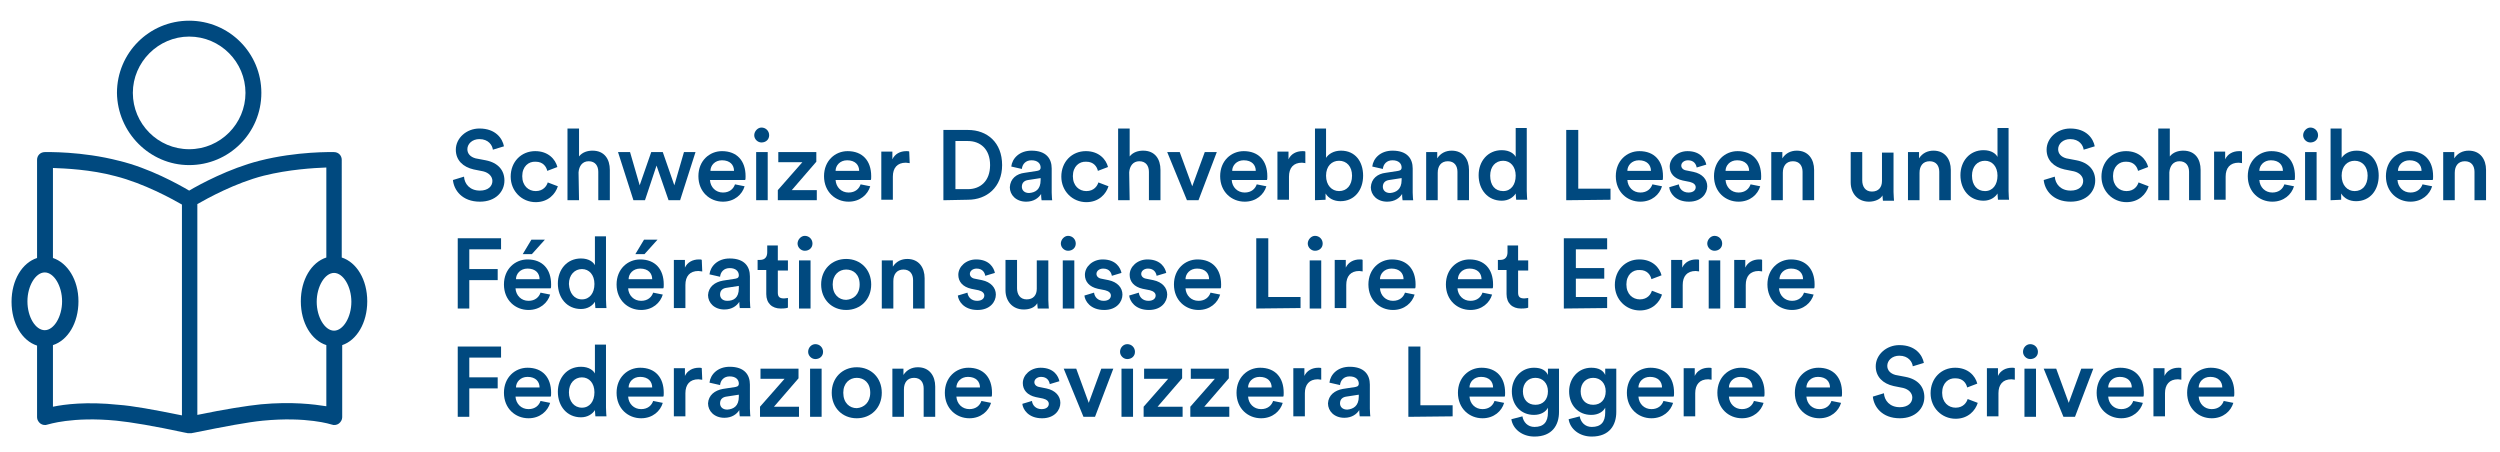 <svg xmlns="http://www.w3.org/2000/svg" xmlns:xlink="http://www.w3.org/1999/xlink" version="1.1" id="ARTWORK_xA9_KANULART" x="0px" y="0px" width="519.4px" height="94px" viewBox="0 0 519.4 94" style="enable-background:new 0 0 519.4 94;" xml:space="preserve"> <style> .st0 { fill: #00497F; } @media (prefers-color-scheme: dark) { .st0 { fill: #00497F; } } </style> <g> <g> <g> <path class="st0" d="M39.3,34.3c8.3,0,15-6.7,15-15s-6.7-15-15-15s-15,6.7-15,15C24.4,27.5,31.1,34.3,39.3,34.3z M39.3,7.6 c6.5,0,11.7,5.3,11.7,11.7S45.8,31,39.3,31s-11.7-5.3-11.7-11.7S32.9,7.6,39.3,7.6z"></path> <path class="st0" d="M76.3,62.6c0-4.5-2.2-8.1-5.3-9.1V33.2c0-0.9-0.7-1.6-1.6-1.6c-0.3,0-7.7-0.2-15.5,1.8 c-6.3,1.6-12.4,4.9-14.6,6.2c-2.2-1.3-8.3-4.7-14.6-6.2c-7.7-2-15.1-1.8-15.4-1.8c-0.9,0-1.6,0.7-1.6,1.6v20.4 c-3.1,1-5.3,4.6-5.3,9.1s2.2,8.1,5.3,9.1v14.9c0,0.5,0.3,1,0.7,1.3c0.4,0.3,1,0.4,1.5,0.2c0.1,0,5.1-1.7,14.3-0.8 c3,0.3,7.8,1.1,14.3,2.5c0.2,0,0.4,0.1,0.5,0.1s0.1,0,0.2,0c0.1,0,0.1,0,0.1,0h0.1h0.1c0,0,0,0,0.1,0s0.1,0,0.2,0 c0.1,0,0.3-0.1,0.5-0.1c6.4-1.3,11.2-2.2,14.3-2.5c9.2-0.9,14.3,0.8,14.3,0.8c0.5,0.2,1.1,0.1,1.5-0.2s0.7-0.8,0.7-1.3v-15 C74.1,70.7,76.3,67.1,76.3,62.6z M5.7,62.6c0-3.2,1.7-6,3.6-6s3.6,2.8,3.6,6c0,3.2-1.7,6-3.6,6S5.7,65.9,5.7,62.6z M11,84.5V71.7 c3.1-1,5.3-4.6,5.3-9.1s-2.3-8-5.3-9V34.9c2.5,0.1,7.8,0.3,13,1.7c5.9,1.5,11.7,4.7,13.8,5.9v43.8c-5.9-1.2-10.3-2-13.2-2.2 C18,83.4,13.4,84,11,84.5z M54.2,84c-2.9,0.3-7.4,1-13.2,2.2V42.4c2.1-1.2,7.9-4.4,13.8-5.9c5.2-1.3,10.4-1.6,13-1.7v18.7 c-3.1,1-5.3,4.6-5.3,9.1s2.2,8.1,5.3,9.1v12.7C65.2,84,60.7,83.4,54.2,84z M69.4,68.7c-1.9,0-3.6-2.8-3.6-6s1.7-6,3.6-6 s3.6,2.8,3.6,6C73,65.9,71.3,68.7,69.4,68.7z"></path> </g> <g> <g> <path class="st0" d="M102.4,31.1c-0.1-0.9-0.9-2.2-2.8-2.2c-1.5,0-2.5,1-2.5,2.1c0,0.9,0.6,1.6,1.7,1.9l2.1,0.4 c2.6,0.5,3.9,2.1,3.9,4.2c0,2.3-1.8,4.4-5.1,4.4c-3.7,0-5.4-2.4-5.6-4.5l2.3-0.7c0.1,1.5,1.2,2.9,3.3,2.9c1.7,0,2.6-0.9,2.6-2 c0-0.9-0.7-1.7-1.9-2l-2-0.4c-2.2-0.5-3.7-1.9-3.7-4.1c0-2.4,2.2-4.4,4.9-4.4c3.4,0,4.8,2.1,5.1,3.7L102.4,31.1z"></path> <path class="st0" d="M108.5,36.6c0,2,1.3,3.1,2.8,3.1c1.6,0,2.3-1.1,2.5-1.8l2.1,0.8c-0.5,1.6-2,3.3-4.6,3.3 c-2.9,0-5.2-2.3-5.2-5.3c0-3.1,2.2-5.3,5.1-5.3c2.7,0,4.2,1.7,4.6,3.3l-2.1,0.8c-0.2-0.9-0.9-1.9-2.4-1.9 C109.8,33.5,108.5,34.6,108.5,36.6z"></path> <path class="st0" d="M120.3,41.6h-2.4V26.7h2.4v5.8c0.7-0.9,1.8-1.2,2.8-1.2c2.5,0,3.6,1.8,3.6,4v6.3h-2.4v-5.9 c0-1.2-0.6-2.2-2-2.2c-1.3,0-2,1-2.1,2.3L120.3,41.6L120.3,41.6z"></path> <path class="st0" d="M137.7,31.6l2.4,6.9l2-6.9h2.4l-3.2,10h-2.4l-2.5-7.2l-2.4,7.2h-2.4l-3.2-10h2.5l2,6.9l2.4-6.9H137.7z"></path> <path class="st0" d="M154.7,38.7c-0.5,1.7-2.1,3.2-4.5,3.2c-2.7,0-5.1-2-5.1-5.3c0-3.2,2.3-5.2,4.9-5.2c3.1,0,4.9,2,4.9,5.2 c0,0.4,0,0.7-0.1,0.8h-7.3c0.1,1.5,1.2,2.6,2.7,2.6c1.4,0,2.2-0.8,2.5-1.7L154.7,38.7z M152.5,35.5c0-1.2-0.8-2.2-2.5-2.2 c-1.5,0-2.4,1.1-2.4,2.2H152.5z"></path> <path class="st0" d="M158.2,26.5c0.9,0,1.6,0.7,1.6,1.6s-0.7,1.5-1.6,1.5c-0.8,0-1.5-0.7-1.5-1.5S157.4,26.5,158.2,26.5z M157.1,41.6v-10h2.4v10H157.1z"></path> <path class="st0" d="M161.6,41.6v-2.1l5.1-5.8h-5v-2.1h7.9v2l-5.1,5.9h5.2v2.1H161.6z"></path> <path class="st0" d="M180.8,38.7c-0.5,1.7-2.1,3.2-4.5,3.2c-2.7,0-5.1-2-5.1-5.3c0-3.2,2.3-5.2,4.9-5.2c3.1,0,4.9,2,4.9,5.2 c0,0.4,0,0.7-0.1,0.8h-7.3c0.1,1.5,1.2,2.6,2.7,2.6c1.4,0,2.2-0.8,2.5-1.7L180.8,38.7z M178.5,35.5c0-1.2-0.8-2.2-2.5-2.2 c-1.5,0-2.4,1.1-2.4,2.2H178.5z"></path> <path class="st0" d="M189,33.9c-0.3,0-0.5-0.1-0.8-0.1c-1.8,0-2.7,1.1-2.7,2.9v4.8h-2.4v-10h2.3v1.6c0.5-1.1,1.6-1.7,2.9-1.7 c0.3,0,0.5,0,0.6,0.1L189,33.9L189,33.9z"></path> <path class="st0" d="M196,41.6V27h5.1c4,0,7.1,2.6,7.1,7.3c0,4.6-3.2,7.2-7.1,7.2L196,41.6L196,41.6z M201.1,39.3 c2.5,0,4.6-1.6,4.6-5s-2.1-5-4.6-5h-2.6v10H201.1z"></path> <path class="st0" d="M212.9,35.9l2.6-0.4c0.6-0.1,0.7-0.4,0.7-0.7c0-0.8-0.6-1.5-1.9-1.5c-1.2,0-1.9,0.8-2,1.8l-2.2-0.5 c0.2-1.7,1.7-3.3,4.2-3.3c3.1,0,4.2,1.7,4.2,3.7v5c0,0.9,0.1,1.5,0.1,1.6h-2.2c0-0.1-0.1-0.5-0.1-1.3c-0.5,0.8-1.5,1.6-3.1,1.6 c-2.1,0-3.4-1.4-3.4-3C209.9,37.1,211.2,36.1,212.9,35.9z M216.2,37.4V37l-2.6,0.4c-0.7,0.1-1.3,0.5-1.3,1.4 c0,0.7,0.5,1.3,1.5,1.3C215.1,40,216.2,39.4,216.2,37.4z"></path> <path class="st0" d="M222.9,36.6c0,2,1.3,3.1,2.8,3.1c1.6,0,2.3-1.1,2.5-1.8l2.1,0.8c-0.5,1.6-2,3.3-4.6,3.3 c-2.9,0-5.2-2.3-5.2-5.3c0-3.1,2.2-5.3,5.1-5.3c2.7,0,4.2,1.7,4.6,3.3l-2.1,0.8c-0.2-0.9-0.9-1.9-2.4-1.9 C224.2,33.5,222.9,34.6,222.9,36.6z"></path> <path class="st0" d="M234.7,41.6h-2.4V26.7h2.4v5.8c0.7-0.9,1.8-1.2,2.8-1.2c2.5,0,3.6,1.8,3.6,4v6.3h-2.4v-5.9 c0-1.2-0.6-2.2-2-2.2c-1.3,0-2,1-2.1,2.3L234.7,41.6L234.7,41.6z"></path> <path class="st0" d="M249,41.6h-2.4l-4.1-10h2.6l2.6,7.1l2.6-7.1h2.5L249,41.6z"></path> <path class="st0" d="M263.1,38.7c-0.5,1.7-2.1,3.2-4.5,3.2c-2.7,0-5.1-2-5.1-5.3c0-3.2,2.3-5.2,4.9-5.2c3.1,0,4.9,2,4.9,5.2 c0,0.4,0,0.7-0.1,0.8h-7.3c0.1,1.5,1.2,2.6,2.7,2.6c1.4,0,2.2-0.8,2.5-1.7L263.1,38.7z M260.9,35.5c0-1.2-0.8-2.2-2.5-2.2 c-1.5,0-2.4,1.1-2.4,2.2H260.9z"></path> <path class="st0" d="M271.3,33.9c-0.3,0-0.5-0.1-0.8-0.1c-1.8,0-2.7,1.1-2.7,2.9v4.8h-2.4v-10h2.3v1.6c0.5-1.1,1.6-1.7,2.9-1.7 c0.3,0,0.5,0,0.6,0.1v2.4H271.3z"></path> <path class="st0" d="M273.2,41.6V26.7h2.3v6.1c0.5-0.8,1.6-1.5,3.1-1.5c3,0,4.6,2.3,4.6,5.2c0,3-1.8,5.3-4.7,5.3 c-1.4,0-2.5-0.6-3.1-1.6v1.3L273.2,41.6L273.2,41.6z M278.2,33.4c-1.5,0-2.7,1.1-2.7,3.1s1.2,3.2,2.7,3.2c1.6,0,2.7-1.2,2.7-3.2 C280.9,34.6,279.8,33.4,278.2,33.4z"></path> <path class="st0" d="M287.9,35.9l2.6-0.4c0.6-0.1,0.7-0.4,0.7-0.7c0-0.8-0.6-1.5-1.9-1.5c-1.2,0-1.9,0.8-2,1.8l-2.2-0.5 c0.2-1.7,1.7-3.3,4.2-3.3c3.1,0,4.2,1.7,4.2,3.7v5c0,0.9,0.1,1.5,0.1,1.6h-2.2c0-0.1-0.1-0.5-0.1-1.3c-0.5,0.8-1.5,1.6-3.1,1.6 c-2.1,0-3.4-1.4-3.4-3C284.9,37.1,286.2,36.1,287.9,35.9z M291.2,37.4V37l-2.6,0.4c-0.7,0.1-1.3,0.5-1.3,1.4 c0,0.7,0.5,1.3,1.5,1.3C290,40,291.2,39.4,291.2,37.4z"></path> <path class="st0" d="M298.7,41.6h-2.4v-10h2.3v1.3c0.7-1.1,1.8-1.6,3-1.6c2.4,0,3.6,1.8,3.6,4v6.3h-2.4v-5.9 c0-1.2-0.6-2.2-2-2.2s-2.1,1-2.1,2.4V41.6z"></path> <path class="st0" d="M317.2,39.7c0,0.9,0.1,1.7,0.1,1.8H315c0-0.2-0.1-0.9-0.1-1.3c-0.5,0.8-1.5,1.5-2.9,1.5 c-2.9,0-4.8-2.3-4.8-5.3c0-2.9,1.9-5.2,4.8-5.2c1.7,0,2.6,0.8,2.9,1.4v-6h2.3L317.2,39.7L317.2,39.7z M312.3,39.7 c1.6,0,2.6-1.3,2.6-3.2s-1.1-3.1-2.6-3.1c-1.6,0-2.7,1.2-2.7,3.1C309.6,38.5,310.6,39.7,312.3,39.7z"></path> <path class="st0" d="M325.4,41.6V27h2.5v12.2h6.7v2.3L325.4,41.6L325.4,41.6z"></path> <path class="st0" d="M345.3,38.7c-0.5,1.7-2.1,3.2-4.5,3.2c-2.7,0-5.1-2-5.1-5.3c0-3.2,2.3-5.2,4.9-5.2c3.1,0,4.9,2,4.9,5.2 c0,0.4,0,0.7-0.1,0.8h-7.3c0.1,1.5,1.2,2.6,2.7,2.6c1.4,0,2.2-0.8,2.5-1.7L345.3,38.7z M343,35.5c0-1.2-0.8-2.2-2.5-2.2 c-1.5,0-2.4,1.1-2.4,2.2H343z"></path> <path class="st0" d="M348.8,38.3c0.1,0.9,0.8,1.7,2,1.7c1,0,1.5-0.5,1.5-1.1c0-0.5-0.4-0.9-1.2-1.1l-1.5-0.3 c-1.8-0.4-2.7-1.5-2.7-2.9c0-1.7,1.6-3.2,3.7-3.2c2.8,0,3.7,1.8,3.9,2.8l-2,0.6c-0.1-0.6-0.5-1.5-1.8-1.5 c-0.8,0-1.4,0.5-1.4,1.1c0,0.5,0.4,0.9,1,1l1.5,0.3c1.9,0.4,2.9,1.6,2.9,3c0,1.5-1.2,3.2-3.8,3.2c-2.9,0-4-1.9-4.1-3L348.8,38.3 z"></path> <path class="st0" d="M365.7,38.7c-0.5,1.7-2.1,3.2-4.5,3.2c-2.7,0-5.1-2-5.1-5.3c0-3.2,2.3-5.2,4.9-5.2c3.1,0,4.9,2,4.9,5.2 c0,0.4,0,0.7-0.1,0.8h-7.3c0.1,1.5,1.2,2.6,2.7,2.6c1.4,0,2.2-0.8,2.5-1.7L365.7,38.7z M363.4,35.5c0-1.2-0.8-2.2-2.5-2.2 c-1.5,0-2.4,1.1-2.4,2.2H363.4z"></path> <path class="st0" d="M370.4,41.6H368v-10h2.3v1.3c0.7-1.1,1.8-1.6,3-1.6c2.4,0,3.6,1.8,3.6,4v6.3h-2.4v-5.9c0-1.2-0.6-2.2-2-2.2 s-2.1,1-2.1,2.4V41.6z"></path> <path class="st0" d="M388.3,41.9c-2.4,0-3.8-1.8-3.8-4v-6.3h2.4v5.9c0,1.2,0.6,2.3,2,2.3s2.1-0.9,2.1-2.2v-5.9h2.4v8.2 c0,0.8,0.1,1.5,0.1,1.8h-2.3c0-0.2-0.1-0.7-0.1-1.1C390.7,41.4,389.5,41.9,388.3,41.9z"></path> <path class="st0" d="M398.8,41.6h-2.4v-10h2.3v1.3c0.7-1.1,1.8-1.6,3-1.6c2.4,0,3.6,1.8,3.6,4v6.3h-2.4v-5.9 c0-1.2-0.6-2.2-2-2.2s-2.1,1-2.1,2.4V41.6z"></path> <path class="st0" d="M417.3,39.7c0,0.9,0.1,1.7,0.1,1.8h-2.3c0-0.2-0.1-0.9-0.1-1.3c-0.5,0.8-1.5,1.5-2.9,1.5 c-2.9,0-4.8-2.3-4.8-5.3c0-2.9,1.9-5.2,4.8-5.2c1.7,0,2.6,0.8,2.9,1.4v-6h2.3V39.7z M412.4,39.7c1.6,0,2.6-1.3,2.6-3.2 s-1.1-3.1-2.6-3.1c-1.6,0-2.7,1.2-2.7,3.1C409.7,38.5,410.8,39.7,412.4,39.7z"></path> <path class="st0" d="M432.9,31.1c-0.1-0.9-0.9-2.2-2.8-2.2c-1.5,0-2.5,1-2.5,2.1c0,0.9,0.6,1.6,1.7,1.9l2.1,0.4 c2.6,0.5,3.9,2.1,3.9,4.2c0,2.3-1.8,4.4-5.1,4.4c-3.7,0-5.4-2.4-5.6-4.5l2.3-0.7c0.1,1.5,1.2,2.9,3.3,2.9c1.7,0,2.6-0.9,2.6-2 c0-0.9-0.7-1.7-1.9-2l-2-0.4c-2.2-0.5-3.7-1.9-3.7-4.1c0-2.4,2.2-4.4,4.9-4.4c3.4,0,4.8,2.1,5.1,3.7L432.9,31.1z"></path> <path class="st0" d="M439,36.6c0,2,1.3,3.1,2.8,3.1c1.6,0,2.3-1.1,2.5-1.8l2.1,0.8c-0.5,1.6-2,3.3-4.6,3.3 c-2.9,0-5.2-2.3-5.2-5.3c0-3.1,2.2-5.3,5.1-5.3c2.7,0,4.2,1.7,4.6,3.3l-2.1,0.8c-0.2-0.9-0.9-1.9-2.4-1.9 C440.3,33.5,439,34.6,439,36.6z"></path> <path class="st0" d="M450.8,41.6h-2.4V26.7h2.4v5.8c0.7-0.9,1.8-1.2,2.8-1.2c2.5,0,3.6,1.8,3.6,4v6.3h-2.4v-5.9 c0-1.2-0.6-2.2-2-2.2c-1.3,0-2,1-2.1,2.3v5.8H450.8z"></path> <path class="st0" d="M465.9,33.9c-0.3,0-0.5-0.1-0.8-0.1c-1.8,0-2.7,1.1-2.7,2.9v4.8H460v-10h2.3v1.6c0.5-1.1,1.6-1.7,2.9-1.7 c0.3,0,0.5,0,0.6,0.1v2.4H465.9z"></path> <path class="st0" d="M476.6,38.7c-0.5,1.7-2.1,3.2-4.5,3.2c-2.7,0-5.1-2-5.1-5.3c0-3.2,2.3-5.2,4.9-5.2c3.1,0,4.9,2,4.9,5.2 c0,0.4,0,0.7-0.1,0.8h-7.3c0.1,1.5,1.2,2.6,2.7,2.6c1.4,0,2.2-0.8,2.5-1.7L476.6,38.7z M474.3,35.5c0-1.2-0.8-2.2-2.5-2.2 c-1.5,0-2.4,1.1-2.4,2.2H474.3z"></path> <path class="st0" d="M480,26.5c0.9,0,1.6,0.7,1.6,1.6s-0.7,1.5-1.6,1.5c-0.8,0-1.5-0.7-1.5-1.5S479.2,26.5,480,26.5z M478.9,41.6v-10h2.4v10H478.9z"></path> <path class="st0" d="M484.2,41.6V26.7h2.3v6.1c0.5-0.8,1.6-1.5,3.1-1.5c3,0,4.6,2.3,4.6,5.2c0,3-1.8,5.3-4.7,5.3 c-1.4,0-2.5-0.6-3.1-1.6v1.3L484.2,41.6L484.2,41.6z M489.2,33.4c-1.5,0-2.7,1.1-2.7,3.1s1.2,3.2,2.7,3.2c1.6,0,2.7-1.2,2.7-3.2 C491.9,34.6,490.8,33.4,489.2,33.4z"></path> <path class="st0" d="M505.3,38.7c-0.5,1.7-2.1,3.2-4.5,3.2c-2.7,0-5.1-2-5.1-5.3c0-3.2,2.3-5.2,4.9-5.2c3.1,0,4.9,2,4.9,5.2 c0,0.4,0,0.7-0.1,0.8h-7.3c0.1,1.5,1.2,2.6,2.7,2.6c1.4,0,2.2-0.8,2.5-1.7L505.3,38.7z M503.1,35.5c0-1.2-0.8-2.2-2.5-2.2 c-1.5,0-2.4,1.1-2.4,2.2H503.1z"></path> <path class="st0" d="M510,41.6h-2.4v-10h2.3v1.3c0.7-1.1,1.8-1.6,3-1.6c2.4,0,3.6,1.8,3.6,4v6.3h-2.4v-5.9c0-1.2-0.6-2.2-2-2.2 c-1.4,0-2.1,1-2.1,2.4L510,41.6L510,41.6z"></path> <path class="st0" d="M95.1,64.1V49.5h9v2.3h-6.6v4.1h5.9v2.3h-5.9v5.9H95.1z"></path> <path class="st0" d="M114.3,61.2c-0.5,1.7-2.1,3.2-4.5,3.2c-2.7,0-5.1-2-5.1-5.3c0-3.2,2.3-5.2,4.9-5.2c3.1,0,4.9,2,4.9,5.2 c0,0.4,0,0.7-0.1,0.8h-7.3c0.1,1.5,1.2,2.6,2.7,2.6c1.4,0,2.2-0.8,2.5-1.7L114.3,61.2z M112.1,58c0-1.2-0.8-2.2-2.5-2.2 c-1.5,0-2.4,1.1-2.4,2.2H112.1z M110.5,52.8h-1.9l1.8-3h2.8L110.5,52.8z"></path> <path class="st0" d="M125.9,62.2c0,0.9,0.1,1.7,0.1,1.8h-2.3c0-0.2-0.1-0.9-0.1-1.3c-0.5,0.8-1.5,1.5-2.9,1.5 c-2.9,0-4.8-2.3-4.8-5.3c0-2.9,1.9-5.2,4.8-5.2c1.7,0,2.6,0.8,2.9,1.4v-6h2.3V62.2z M120.9,62.2c1.6,0,2.6-1.3,2.6-3.2 s-1.1-3.1-2.6-3.1s-2.7,1.2-2.7,3.1C118.3,60.9,119.3,62.2,120.9,62.2z"></path> <path class="st0" d="M137.7,61.2c-0.5,1.7-2.1,3.2-4.5,3.2c-2.7,0-5.1-2-5.1-5.3c0-3.2,2.3-5.2,4.9-5.2c3.1,0,4.9,2,4.9,5.2 c0,0.4,0,0.7-0.1,0.8h-7.3c0.1,1.5,1.2,2.6,2.7,2.6c1.4,0,2.2-0.8,2.5-1.7L137.7,61.2z M135.5,58c0-1.2-0.8-2.2-2.5-2.2 c-1.5,0-2.4,1.1-2.4,2.2H135.5z M133.9,52.8H132l1.8-3h2.8L133.9,52.8z"></path> <path class="st0" d="M145.9,56.4c-0.3,0-0.5-0.1-0.8-0.1c-1.8,0-2.7,1.1-2.7,2.9V64H140V54h2.3v1.6c0.5-1.1,1.6-1.7,2.9-1.7 c0.3,0,0.5,0,0.6,0.1L145.9,56.4L145.9,56.4z"></path> <path class="st0" d="M150.2,58.3l2.6-0.4c0.6-0.1,0.7-0.4,0.7-0.7c0-0.8-0.6-1.5-1.9-1.5c-1.2,0-1.9,0.8-2,1.8l-2.2-0.5 c0.2-1.7,1.7-3.3,4.2-3.3c3.1,0,4.2,1.7,4.2,3.7v5c0,0.9,0.1,1.5,0.1,1.6h-2.2c0-0.1-0.1-0.5-0.1-1.3c-0.5,0.8-1.5,1.6-3.1,1.6 c-2.1,0-3.4-1.4-3.4-3C147.2,59.6,148.5,58.6,150.2,58.3z M153.5,59.9v-0.5l-2.6,0.4c-0.7,0.1-1.3,0.5-1.3,1.4 c0,0.7,0.5,1.3,1.5,1.3C152.4,62.5,153.5,61.9,153.5,59.9z"></path> <path class="st0" d="M161.6,54.1h2.1v2.1h-2.1v4.6c0,0.9,0.4,1.2,1.3,1.2c0.3,0,0.7-0.1,0.8-0.1v2c-0.1,0.1-0.6,0.2-1.5,0.2 c-1.8,0-3-1.1-3-3v-5h-1.8V54h0.5c1.1,0,1.5-0.7,1.5-1.6V51h2.2V54.1z"></path> <path class="st0" d="M167.2,49c0.9,0,1.6,0.7,1.6,1.6s-0.7,1.5-1.6,1.5c-0.8,0-1.5-0.7-1.5-1.5S166.4,49,167.2,49z M166,64.1 v-10h2.4v10H166z"></path> <path class="st0" d="M181,59.1c0,3.1-2.2,5.3-5.2,5.3s-5.2-2.2-5.2-5.3s2.2-5.3,5.2-5.3C178.8,53.8,181,56,181,59.1z M178.6,59.1c0-2.1-1.3-3.1-2.8-3.1s-2.8,1.1-2.8,3.1c0,2.1,1.3,3.2,2.8,3.2C177.3,62.2,178.6,61.2,178.6,59.1z"></path> <path class="st0" d="M185.6,64.1h-2.4v-10h2.3v1.3c0.7-1.1,1.8-1.6,3-1.6c2.4,0,3.6,1.8,3.6,4v6.3h-2.4v-5.9 c0-1.2-0.6-2.2-2-2.2s-2.1,1-2.1,2.4L185.6,64.1L185.6,64.1z"></path> <path class="st0" d="M201,60.8c0.1,0.9,0.8,1.7,2,1.7c1,0,1.5-0.5,1.5-1.1c0-0.5-0.4-0.9-1.2-1.1l-1.5-0.3 c-1.8-0.4-2.7-1.5-2.7-2.9c0-1.7,1.6-3.2,3.7-3.2c2.8,0,3.7,1.8,3.9,2.8l-2,0.6c-0.1-0.6-0.5-1.5-1.8-1.5 c-0.8,0-1.4,0.5-1.4,1.1c0,0.5,0.4,0.9,1,1l1.5,0.3c1.9,0.4,2.9,1.6,2.9,3c0,1.5-1.2,3.2-3.8,3.2c-2.9,0-4-1.9-4.1-3L201,60.8z"></path> <path class="st0" d="M212.7,64.3c-2.4,0-3.8-1.8-3.8-4V54h2.4v5.9c0,1.2,0.6,2.3,2,2.3s2.1-0.9,2.1-2.2v-5.9h2.4v8.2 c0,0.8,0.1,1.5,0.1,1.8h-2.3c0-0.2-0.1-0.7-0.1-1.1C215,63.9,213.9,64.3,212.7,64.3z"></path> <path class="st0" d="M221.9,49c0.9,0,1.6,0.7,1.6,1.6s-0.7,1.5-1.6,1.5c-0.8,0-1.5-0.7-1.5-1.5S221.1,49,221.9,49z M220.8,64.1 v-10h2.4v10H220.8z"></path> <path class="st0" d="M227.3,60.8c0.1,0.9,0.8,1.7,2,1.7c1,0,1.5-0.5,1.5-1.1c0-0.5-0.4-0.9-1.2-1.1l-1.5-0.3 c-1.8-0.4-2.7-1.5-2.7-2.9c0-1.7,1.6-3.2,3.7-3.2c2.8,0,3.7,1.8,3.9,2.8l-2,0.6c-0.1-0.6-0.5-1.5-1.8-1.5 c-0.8,0-1.4,0.5-1.4,1.1c0,0.5,0.4,0.9,1,1l1.5,0.3c1.9,0.4,2.9,1.6,2.9,3c0,1.5-1.2,3.2-3.8,3.2c-2.9,0-4-1.9-4.1-3L227.3,60.8 z"></path> <path class="st0" d="M236.6,60.8c0.1,0.9,0.8,1.7,2,1.7c1,0,1.5-0.5,1.5-1.1c0-0.5-0.4-0.9-1.2-1.1l-1.5-0.3 c-1.8-0.4-2.7-1.5-2.7-2.9c0-1.7,1.6-3.2,3.7-3.2c2.8,0,3.7,1.8,3.9,2.8l-2,0.6c-0.1-0.6-0.5-1.5-1.8-1.5 c-0.8,0-1.4,0.5-1.4,1.1c0,0.5,0.4,0.9,1,1l1.5,0.3c1.9,0.4,2.9,1.6,2.9,3c0,1.5-1.2,3.2-3.8,3.2c-2.9,0-4-1.9-4.1-3L236.6,60.8 z"></path> <path class="st0" d="M253.5,61.2c-0.5,1.7-2.1,3.2-4.5,3.2c-2.7,0-5.1-2-5.1-5.3c0-3.2,2.3-5.2,4.9-5.2c3.1,0,4.9,2,4.9,5.2 c0,0.4,0,0.7-0.1,0.8h-7.3c0.1,1.5,1.2,2.6,2.7,2.6c1.4,0,2.2-0.8,2.5-1.7L253.5,61.2z M251.2,58c0-1.2-0.8-2.2-2.5-2.2 c-1.5,0-2.4,1.1-2.4,2.2H251.2z"></path> <path class="st0" d="M261,64.1V49.5h2.5v12.2h6.7V64L261,64.1L261,64.1z"></path> <path class="st0" d="M273.2,49c0.9,0,1.6,0.7,1.6,1.6s-0.7,1.5-1.6,1.5c-0.8,0-1.5-0.7-1.5-1.5S272.4,49,273.2,49z M272.1,64.1 v-10h2.4v10H272.1z"></path> <path class="st0" d="M283.2,56.4c-0.3,0-0.5-0.1-0.8-0.1c-1.8,0-2.7,1.1-2.7,2.9V64h-2.4V54h2.3v1.6c0.5-1.1,1.6-1.7,2.9-1.7 c0.3,0,0.5,0,0.6,0.1v2.4H283.2z"></path> <path class="st0" d="M293.9,61.2c-0.5,1.7-2.1,3.2-4.5,3.2c-2.7,0-5.1-2-5.1-5.3c0-3.2,2.3-5.2,4.9-5.2c3.1,0,4.9,2,4.9,5.2 c0,0.4,0,0.7-0.1,0.8h-7.3c0.1,1.5,1.2,2.6,2.7,2.6c1.4,0,2.2-0.8,2.5-1.7L293.9,61.2z M291.6,58c0-1.2-0.8-2.2-2.5-2.2 c-1.5,0-2.4,1.1-2.4,2.2H291.6z"></path> <path class="st0" d="M310,61.2c-0.5,1.7-2.1,3.2-4.5,3.2c-2.7,0-5.1-2-5.1-5.3c0-3.2,2.3-5.2,4.9-5.2c3.1,0,4.9,2,4.9,5.2 c0,0.4,0,0.7-0.1,0.8h-7.3c0.1,1.5,1.2,2.6,2.7,2.6c1.4,0,2.2-0.8,2.5-1.7L310,61.2z M307.8,58c0-1.2-0.8-2.2-2.5-2.2 c-1.5,0-2.4,1.1-2.4,2.2H307.8z"></path> <path class="st0" d="M315.4,54.1h2.1v2.1h-2.1v4.6c0,0.9,0.4,1.2,1.3,1.2c0.3,0,0.7-0.1,0.8-0.1v2c-0.1,0.1-0.6,0.2-1.5,0.2 c-1.8,0-3-1.1-3-3v-5h-1.8V54h0.5c1.1,0,1.5-0.7,1.5-1.6V51h2.2V54.1z"></path> <path class="st0" d="M324.9,64.1V49.5h9v2.3h-6.5v3.9h5.9v2.2h-5.9v3.8h6.5V64L324.9,64.1L324.9,64.1z"></path> <path class="st0" d="M337.9,59.1c0,2,1.3,3.1,2.8,3.1c1.6,0,2.3-1.1,2.5-1.8l2.1,0.8c-0.5,1.6-2,3.3-4.6,3.3 c-2.9,0-5.2-2.3-5.2-5.3c0-3.1,2.2-5.3,5.1-5.3c2.7,0,4.2,1.7,4.6,3.3l-2.1,0.8c-0.2-0.9-0.9-1.9-2.4-1.9 C339.2,56,337.9,57.1,337.9,59.1z"></path> <path class="st0" d="M353.1,56.4c-0.3,0-0.5-0.1-0.8-0.1c-1.8,0-2.7,1.1-2.7,2.9V64h-2.4V54h2.3v1.6c0.5-1.1,1.6-1.7,2.9-1.7 c0.3,0,0.5,0,0.6,0.1v2.4H353.1z"></path> <path class="st0" d="M356.2,49c0.9,0,1.6,0.7,1.6,1.6s-0.7,1.5-1.6,1.5c-0.8,0-1.5-0.7-1.5-1.5S355.4,49,356.2,49z M355,64.1 v-10h2.4v10H355z"></path> <path class="st0" d="M366.2,56.4c-0.3,0-0.5-0.1-0.8-0.1c-1.8,0-2.7,1.1-2.7,2.9V64h-2.4V54h2.3v1.6c0.5-1.1,1.6-1.7,2.9-1.7 c0.3,0,0.5,0,0.6,0.1v2.4H366.2z"></path> <path class="st0" d="M376.8,61.2c-0.5,1.7-2.1,3.2-4.5,3.2c-2.7,0-5.1-2-5.1-5.3c0-3.2,2.3-5.2,4.9-5.2c3.1,0,4.9,2,4.9,5.2 c0,0.4,0,0.7-0.1,0.8h-7.3c0.1,1.5,1.2,2.6,2.7,2.6c1.4,0,2.2-0.8,2.5-1.7L376.8,61.2z M374.6,58c0-1.2-0.8-2.2-2.5-2.2 c-1.5,0-2.4,1.1-2.4,2.2H374.6z"></path> <path class="st0" d="M95.1,86.6V72h9v2.3h-6.6v4.1h5.9v2.3h-5.9v5.9C97.5,86.6,95.1,86.6,95.1,86.6z"></path> <path class="st0" d="M114.3,83.7c-0.5,1.7-2.1,3.2-4.5,3.2c-2.7,0-5.1-2-5.1-5.3c0-3.2,2.3-5.2,4.9-5.2c3.1,0,4.9,2,4.9,5.2 c0,0.4,0,0.7-0.1,0.8h-7.3c0.1,1.5,1.2,2.6,2.7,2.6c1.4,0,2.2-0.8,2.5-1.7L114.3,83.7z M112.1,80.5c0-1.2-0.8-2.2-2.5-2.2 c-1.5,0-2.4,1.1-2.4,2.2H112.1z"></path> <path class="st0" d="M125.9,84.7c0,0.9,0.1,1.7,0.1,1.8h-2.3c0-0.2-0.1-0.9-0.1-1.3c-0.5,0.8-1.5,1.5-2.9,1.5 c-2.9,0-4.8-2.3-4.8-5.3c0-2.9,1.9-5.2,4.8-5.2c1.7,0,2.6,0.8,2.9,1.4v-6h2.3V84.7z M120.9,84.7c1.6,0,2.6-1.3,2.6-3.2 s-1.1-3.1-2.6-3.1s-2.7,1.2-2.7,3.1S119.3,84.7,120.9,84.7z"></path> <path class="st0" d="M137.7,83.7c-0.5,1.7-2.1,3.2-4.5,3.2c-2.7,0-5.1-2-5.1-5.3c0-3.2,2.3-5.2,4.9-5.2c3.1,0,4.9,2,4.9,5.2 c0,0.4,0,0.7-0.1,0.8h-7.3c0.1,1.5,1.2,2.6,2.7,2.6c1.4,0,2.2-0.8,2.5-1.7L137.7,83.7z M135.5,80.5c0-1.2-0.8-2.2-2.5-2.2 c-1.5,0-2.4,1.1-2.4,2.2H135.5z"></path> <path class="st0" d="M145.9,78.9c-0.3,0-0.5-0.1-0.8-0.1c-1.8,0-2.7,1.1-2.7,2.9v4.8H140v-10h2.3v1.6c0.5-1.1,1.6-1.7,2.9-1.7 c0.3,0,0.5,0,0.6,0.1L145.9,78.9L145.9,78.9z"></path> <path class="st0" d="M150.2,80.8l2.6-0.4c0.6-0.1,0.7-0.4,0.7-0.7c0-0.8-0.6-1.5-1.9-1.5c-1.2,0-1.9,0.8-2,1.8l-2.2-0.5 c0.2-1.7,1.7-3.3,4.2-3.3c3.1,0,4.2,1.7,4.2,3.7v5c0,0.9,0.1,1.5,0.1,1.6h-2.2c0-0.1-0.1-0.5-0.1-1.3c-0.5,0.8-1.5,1.6-3.1,1.6 c-2.1,0-3.4-1.4-3.4-3C147.2,82.1,148.5,81.1,150.2,80.8z M153.5,82.4V82l-2.6,0.4c-0.7,0.1-1.3,0.5-1.3,1.4 c0,0.7,0.5,1.3,1.5,1.3C152.4,85,153.5,84.4,153.5,82.4z"></path> <path class="st0" d="M157.9,86.6v-2.1l5.1-5.8h-5v-2.1h7.9v2l-5.1,5.9h5.2v2.1H157.9z"></path> <path class="st0" d="M169.4,71.5c0.9,0,1.6,0.7,1.6,1.6s-0.7,1.5-1.6,1.5c-0.8,0-1.5-0.7-1.5-1.5 C167.9,72.2,168.6,71.5,169.4,71.5z M168.3,86.6v-10h2.4v10H168.3z"></path> <path class="st0" d="M183.2,81.6c0,3.1-2.2,5.3-5.2,5.3s-5.2-2.2-5.2-5.3c0-3.1,2.2-5.3,5.2-5.3C181,76.3,183.2,78.5,183.2,81.6 z M180.8,81.6c0-2.1-1.3-3.1-2.8-3.1s-2.8,1.1-2.8,3.1c0,2.1,1.3,3.2,2.8,3.2C179.5,84.7,180.8,83.6,180.8,81.6z"></path> <path class="st0" d="M187.8,86.6h-2.4v-10h2.3v1.3c0.7-1.1,1.8-1.6,3-1.6c2.4,0,3.6,1.8,3.6,4v6.3h-2.4v-5.9 c0-1.2-0.6-2.2-2-2.2s-2.1,1-2.1,2.4L187.8,86.6L187.8,86.6z"></path> <path class="st0" d="M205.9,83.7c-0.5,1.7-2.1,3.2-4.5,3.2c-2.7,0-5.1-2-5.1-5.3c0-3.2,2.3-5.2,4.9-5.2c3.1,0,4.9,2,4.9,5.2 c0,0.4,0,0.7-0.1,0.8h-7.3c0.1,1.5,1.2,2.6,2.7,2.6c1.4,0,2.2-0.8,2.5-1.7L205.9,83.7z M203.6,80.5c0-1.2-0.8-2.2-2.5-2.2 c-1.5,0-2.4,1.1-2.4,2.2H203.6z"></path> <path class="st0" d="M214.4,83.3c0.1,0.9,0.8,1.7,2,1.7c1,0,1.5-0.5,1.5-1.1c0-0.5-0.4-0.9-1.2-1.1l-1.5-0.3 c-1.8-0.4-2.7-1.5-2.7-2.9c0-1.7,1.6-3.2,3.7-3.2c2.8,0,3.7,1.8,3.9,2.8l-2,0.6c-0.1-0.6-0.5-1.5-1.8-1.5 c-0.8,0-1.4,0.5-1.4,1.1c0,0.5,0.4,0.9,1,1l1.5,0.3c1.9,0.4,2.9,1.6,2.9,3c0,1.5-1.2,3.2-3.8,3.2c-2.9,0-4-1.9-4.1-3L214.4,83.3 z"></path> <path class="st0" d="M227.5,86.6h-2.4l-4.1-10h2.6l2.6,7.1l2.6-7.1h2.5L227.5,86.6z"></path> <path class="st0" d="M234.2,71.5c0.9,0,1.6,0.7,1.6,1.6s-0.7,1.5-1.6,1.5c-0.8,0-1.5-0.7-1.5-1.5 C232.7,72.2,233.4,71.5,234.2,71.5z M233,86.6v-10h2.4v10H233z"></path> <path class="st0" d="M237.6,86.6v-2.1l5.1-5.8h-5v-2.1h7.9v2l-5.1,5.9h5.2v2.1H237.6z"></path> <path class="st0" d="M247.3,86.6v-2.1l5.1-5.8h-5v-2.1h7.9v2l-5.1,5.9h5.2v2.1H247.3z"></path> <path class="st0" d="M266.5,83.7c-0.5,1.7-2.1,3.2-4.5,3.2c-2.7,0-5.1-2-5.1-5.3c0-3.2,2.3-5.2,4.9-5.2c3.1,0,4.9,2,4.9,5.2 c0,0.4,0,0.7-0.1,0.8h-7.3c0.1,1.5,1.2,2.6,2.7,2.6c1.4,0,2.2-0.8,2.5-1.7L266.5,83.7z M264.2,80.5c0-1.2-0.8-2.2-2.5-2.2 c-1.5,0-2.4,1.1-2.4,2.2H264.2z"></path> <path class="st0" d="M274.6,78.9c-0.3,0-0.5-0.1-0.8-0.1c-1.8,0-2.7,1.1-2.7,2.9v4.8h-2.4v-10h2.3v1.6c0.5-1.1,1.6-1.7,2.9-1.7 c0.3,0,0.5,0,0.6,0.1v2.4H274.6z"></path> <path class="st0" d="M279,80.8l2.6-0.4c0.6-0.1,0.7-0.4,0.7-0.7c0-0.8-0.6-1.5-1.9-1.5c-1.2,0-1.9,0.8-2,1.8l-2.2-0.5 c0.2-1.7,1.7-3.3,4.2-3.3c3.1,0,4.2,1.7,4.2,3.7v5c0,0.9,0.1,1.5,0.1,1.6h-2.2c0-0.1-0.1-0.5-0.1-1.3c-0.5,0.8-1.5,1.6-3.1,1.6 c-2.1,0-3.4-1.4-3.4-3C276,82.1,277.3,81.1,279,80.8z M282.3,82.4V82l-2.6,0.4c-0.7,0.1-1.3,0.5-1.3,1.4c0,0.7,0.5,1.3,1.5,1.3 C281.1,85,282.3,84.4,282.3,82.4z"></path> <path class="st0" d="M292.6,86.6V72h2.5v12.2h6.7v2.3L292.6,86.6L292.6,86.6z"></path> <path class="st0" d="M312.5,83.7c-0.5,1.7-2.1,3.2-4.5,3.2c-2.7,0-5.1-2-5.1-5.3c0-3.2,2.3-5.2,4.9-5.2c3.1,0,4.9,2,4.9,5.2 c0,0.4,0,0.7-0.1,0.8h-7.3c0.1,1.5,1.2,2.6,2.7,2.6c1.4,0,2.2-0.8,2.5-1.7L312.5,83.7z M310.2,80.5c0-1.2-0.8-2.2-2.5-2.2 c-1.5,0-2.4,1.1-2.4,2.2H310.2z"></path> <path class="st0" d="M316.3,86.5c0.2,1.2,1.1,2.2,2.5,2.2c1.9,0,2.8-1,2.8-3v-1c-0.4,0.8-1.4,1.5-2.9,1.5c-2.7,0-4.6-2-4.6-4.9 c0-2.7,1.9-4.9,4.6-4.9c1.6,0,2.5,0.6,2.9,1.5v-1.3h2.3v9c0,2.7-1.4,5.1-5.1,5.1c-2.6,0-4.5-1.6-4.8-3.6L316.3,86.5z M321.6,81.3c0-1.7-1.1-2.8-2.6-2.8s-2.6,1.1-2.6,2.8c0,1.7,1,2.8,2.6,2.8C320.6,84.1,321.6,83,321.6,81.3z"></path> <path class="st0" d="M328.2,86.5c0.2,1.2,1.1,2.2,2.5,2.2c1.9,0,2.8-1,2.8-3v-1c-0.4,0.8-1.4,1.5-2.9,1.5c-2.7,0-4.6-2-4.6-4.9 c0-2.7,1.9-4.9,4.6-4.9c1.6,0,2.5,0.6,2.9,1.5v-1.3h2.3v9c0,2.7-1.4,5.1-5.1,5.1c-2.6,0-4.5-1.6-4.8-3.6L328.2,86.5z M333.6,81.3c0-1.7-1.1-2.8-2.6-2.8s-2.6,1.1-2.6,2.8c0,1.7,1,2.8,2.6,2.8C332.6,84.1,333.6,83,333.6,81.3z"></path> <path class="st0" d="M347.6,83.7c-0.5,1.7-2.1,3.2-4.5,3.2c-2.7,0-5.1-2-5.1-5.3c0-3.2,2.3-5.2,4.9-5.2c3.1,0,4.9,2,4.9,5.2 c0,0.4,0,0.7-0.1,0.8h-7.3c0.1,1.5,1.2,2.6,2.7,2.6c1.4,0,2.2-0.8,2.5-1.7L347.6,83.7z M345.3,80.5c0-1.2-0.8-2.2-2.5-2.2 c-1.5,0-2.4,1.1-2.4,2.2H345.3z"></path> <path class="st0" d="M355.7,78.9c-0.3,0-0.5-0.1-0.8-0.1c-1.8,0-2.7,1.1-2.7,2.9v4.8h-2.4v-10h2.3v1.6c0.5-1.1,1.6-1.7,2.9-1.7 c0.3,0,0.5,0,0.6,0.1v2.4H355.7z"></path> <path class="st0" d="M366.4,83.7c-0.5,1.7-2.1,3.2-4.5,3.2c-2.7,0-5.1-2-5.1-5.3c0-3.2,2.3-5.2,4.9-5.2c3.1,0,4.9,2,4.9,5.2 c0,0.4,0,0.7-0.1,0.8h-7.3c0.1,1.5,1.2,2.6,2.7,2.6c1.4,0,2.2-0.8,2.5-1.7L366.4,83.7z M364.1,80.5c0-1.2-0.8-2.2-2.5-2.2 c-1.5,0-2.4,1.1-2.4,2.2H364.1z"></path> <path class="st0" d="M382.5,83.7c-0.5,1.7-2.1,3.2-4.5,3.2c-2.7,0-5.1-2-5.1-5.3c0-3.2,2.3-5.2,4.9-5.2c3.1,0,4.9,2,4.9,5.2 c0,0.4,0,0.7-0.1,0.8h-7.3c0.1,1.5,1.2,2.6,2.7,2.6c1.4,0,2.2-0.8,2.5-1.7L382.5,83.7z M380.2,80.5c0-1.2-0.8-2.2-2.5-2.2 c-1.5,0-2.4,1.1-2.4,2.2H380.2z"></path> <path class="st0" d="M397.4,76.1c-0.1-0.9-0.9-2.2-2.8-2.2c-1.5,0-2.5,1-2.5,2.1c0,0.9,0.6,1.6,1.7,1.9l2.1,0.4 c2.6,0.5,3.9,2.1,3.9,4.2c0,2.3-1.8,4.4-5.1,4.4c-3.7,0-5.4-2.4-5.6-4.5l2.3-0.7c0.1,1.5,1.2,2.9,3.3,2.9c1.7,0,2.6-0.9,2.6-2 c0-0.9-0.7-1.7-1.9-2l-2-0.4c-2.2-0.5-3.7-1.9-3.7-4.1c0-2.4,2.2-4.4,4.9-4.4c3.4,0,4.8,2.1,5.1,3.7L397.4,76.1z"></path> <path class="st0" d="M403.5,81.6c0,2,1.3,3.1,2.8,3.1c1.6,0,2.3-1.1,2.5-1.8l2.1,0.8c-0.5,1.6-2,3.3-4.6,3.3 c-2.9,0-5.2-2.3-5.2-5.3c0-3.1,2.2-5.3,5.1-5.3c2.7,0,4.2,1.7,4.6,3.3l-2.1,0.8c-0.2-0.9-0.9-1.9-2.4-1.9 C404.8,78.5,403.5,79.6,403.5,81.6z"></path> <path class="st0" d="M418.7,78.9c-0.3,0-0.5-0.1-0.8-0.1c-1.8,0-2.7,1.1-2.7,2.9v4.8h-2.4v-10h2.3v1.6c0.5-1.1,1.6-1.7,2.9-1.7 c0.3,0,0.5,0,0.6,0.1v2.4H418.7z"></path> <path class="st0" d="M421.8,71.5c0.9,0,1.6,0.7,1.6,1.6s-0.7,1.5-1.6,1.5c-0.8,0-1.5-0.7-1.5-1.5 C420.3,72.2,421,71.5,421.8,71.5z M420.6,86.6v-10h2.4v10H420.6z"></path> <path class="st0" d="M431.1,86.6h-2.4l-4.1-10h2.6l2.6,7.1l2.6-7.1h2.5L431.1,86.6z"></path> <path class="st0" d="M445.2,83.7c-0.5,1.7-2.1,3.2-4.5,3.2c-2.7,0-5.1-2-5.1-5.3c0-3.2,2.3-5.2,4.9-5.2c3.1,0,4.9,2,4.9,5.2 c0,0.4,0,0.7-0.1,0.8H438c0.1,1.5,1.2,2.6,2.7,2.6c1.4,0,2.2-0.8,2.5-1.7L445.2,83.7z M442.9,80.5c0-1.2-0.8-2.2-2.5-2.2 c-1.5,0-2.4,1.1-2.4,2.2H442.9z"></path> <path class="st0" d="M453.3,78.9c-0.3,0-0.5-0.1-0.8-0.1c-1.8,0-2.7,1.1-2.7,2.9v4.8h-2.4v-10h2.3v1.6c0.5-1.1,1.6-1.7,2.9-1.7 c0.3,0,0.5,0,0.6,0.1v2.4H453.3z"></path> <path class="st0" d="M464,83.7c-0.5,1.7-2.1,3.2-4.5,3.2c-2.7,0-5.1-2-5.1-5.3c0-3.2,2.3-5.2,4.9-5.2c3.1,0,4.9,2,4.9,5.2 c0,0.4,0,0.7-0.1,0.8h-7.3c0.1,1.5,1.2,2.6,2.7,2.6c1.4,0,2.2-0.8,2.5-1.7L464,83.7z M461.7,80.5c0-1.2-0.8-2.2-2.5-2.2 c-1.5,0-2.4,1.1-2.4,2.2H461.7z"></path> </g> </g> </g> </g> </svg>